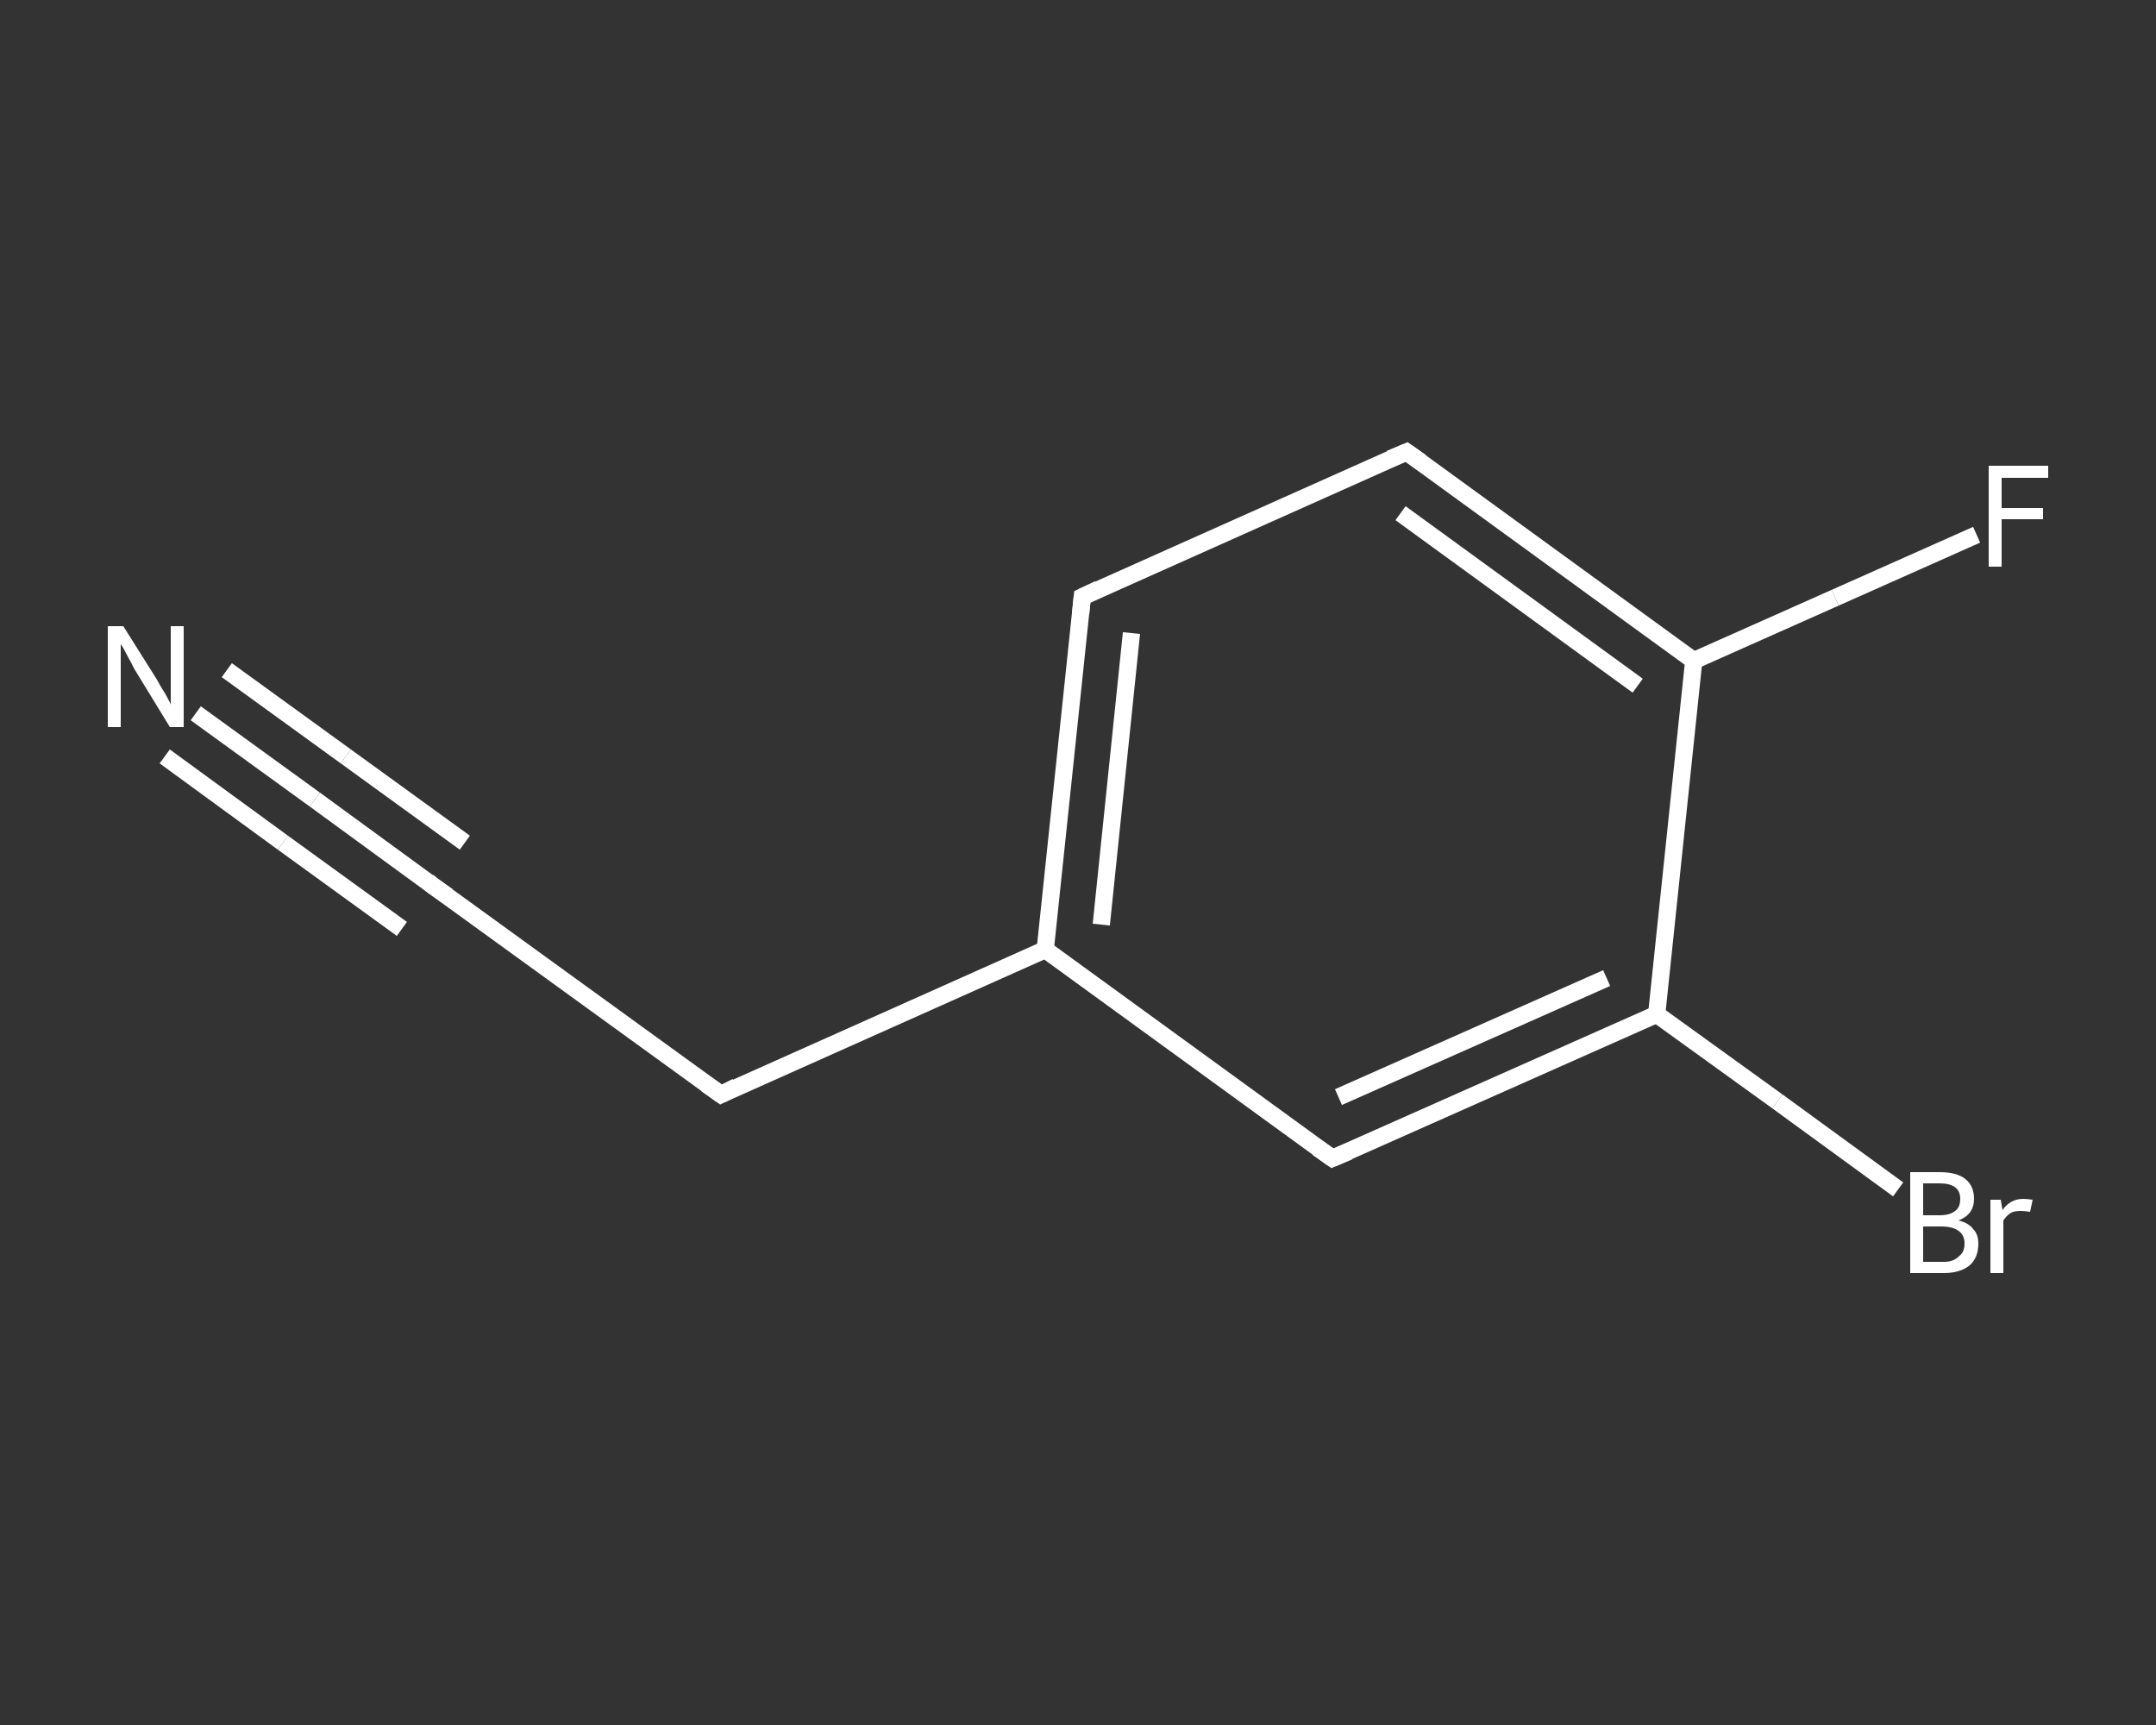 <?xml version='1.0' encoding='iso-8859-1'?>
<svg version='1.1' baseProfile='full'
              xmlns='http://www.w3.org/2000/svg'
                      xmlns:rdkit='http://www.rdkit.org/xml'
                      xmlns:xlink='http://www.w3.org/1999/xlink'
                  xml:space='preserve'
width='250px' height='200px' viewBox='0 0 250 200'>
<rect x="0" y="0" width="250" height="200" fill="#333333" stroke="none"/>
<!-- END OF HEADER -->
<rect style='opacity:1.0;fill:transparent;stroke:none' width='250.0' height='200.0' x='0.0' y='0.0'> </rect>
<path class='bond-0 atom-0 atom-1' d='M 22.7,82.7 L 36.5,92.7' style='fill:none;fill-rule:evenodd;stroke:#FFFFFF;stroke-width:2.0px;stroke-linecap:butt;stroke-linejoin:miter;stroke-opacity:1' />
<path class='bond-0 atom-0 atom-1' d='M 36.5,92.7 L 50.2,102.7' style='fill:none;fill-rule:evenodd;stroke:#FFFFFF;stroke-width:2.0px;stroke-linecap:butt;stroke-linejoin:miter;stroke-opacity:1' />
<path class='bond-0 atom-0 atom-1' d='M 26.3,77.7 L 40.1,87.7' style='fill:none;fill-rule:evenodd;stroke:#FFFFFF;stroke-width:2.0px;stroke-linecap:butt;stroke-linejoin:miter;stroke-opacity:1' />
<path class='bond-0 atom-0 atom-1' d='M 40.1,87.7 L 53.9,97.7' style='fill:none;fill-rule:evenodd;stroke:#FFFFFF;stroke-width:2.0px;stroke-linecap:butt;stroke-linejoin:miter;stroke-opacity:1' />
<path class='bond-0 atom-0 atom-1' d='M 19.1,87.7 L 32.8,97.7' style='fill:none;fill-rule:evenodd;stroke:#FFFFFF;stroke-width:2.0px;stroke-linecap:butt;stroke-linejoin:miter;stroke-opacity:1' />
<path class='bond-0 atom-0 atom-1' d='M 32.8,97.7 L 46.6,107.7' style='fill:none;fill-rule:evenodd;stroke:#FFFFFF;stroke-width:2.0px;stroke-linecap:butt;stroke-linejoin:miter;stroke-opacity:1' />
<path class='bond-1 atom-1 atom-2' d='M 50.2,102.7 L 83.6,126.9' style='fill:none;fill-rule:evenodd;stroke:#FFFFFF;stroke-width:2.0px;stroke-linecap:butt;stroke-linejoin:miter;stroke-opacity:1' />
<path class='bond-2 atom-2 atom-3' d='M 83.6,126.9 L 121.2,110.1' style='fill:none;fill-rule:evenodd;stroke:#FFFFFF;stroke-width:2.0px;stroke-linecap:butt;stroke-linejoin:miter;stroke-opacity:1' />
<path class='bond-3 atom-3 atom-4' d='M 121.2,110.1 L 125.5,69.2' style='fill:none;fill-rule:evenodd;stroke:#FFFFFF;stroke-width:2.0px;stroke-linecap:butt;stroke-linejoin:miter;stroke-opacity:1' />
<path class='bond-3 atom-3 atom-4' d='M 127.7,107.2 L 131.2,73.4' style='fill:none;fill-rule:evenodd;stroke:#FFFFFF;stroke-width:2.0px;stroke-linecap:butt;stroke-linejoin:miter;stroke-opacity:1' />
<path class='bond-4 atom-4 atom-5' d='M 125.5,69.2 L 163.1,52.4' style='fill:none;fill-rule:evenodd;stroke:#FFFFFF;stroke-width:2.0px;stroke-linecap:butt;stroke-linejoin:miter;stroke-opacity:1' />
<path class='bond-5 atom-5 atom-6' d='M 163.1,52.4 L 196.4,76.6' style='fill:none;fill-rule:evenodd;stroke:#FFFFFF;stroke-width:2.0px;stroke-linecap:butt;stroke-linejoin:miter;stroke-opacity:1' />
<path class='bond-5 atom-5 atom-6' d='M 162.4,59.5 L 189.9,79.5' style='fill:none;fill-rule:evenodd;stroke:#FFFFFF;stroke-width:2.0px;stroke-linecap:butt;stroke-linejoin:miter;stroke-opacity:1' />
<path class='bond-6 atom-6 atom-7' d='M 196.4,76.6 L 212.8,69.3' style='fill:none;fill-rule:evenodd;stroke:#FFFFFF;stroke-width:2.0px;stroke-linecap:butt;stroke-linejoin:miter;stroke-opacity:1' />
<path class='bond-6 atom-6 atom-7' d='M 212.8,69.3 L 229.2,62.0' style='fill:none;fill-rule:evenodd;stroke:#FFFFFF;stroke-width:2.0px;stroke-linecap:butt;stroke-linejoin:miter;stroke-opacity:1' />
<path class='bond-7 atom-6 atom-8' d='M 196.4,76.6 L 192.1,117.6' style='fill:none;fill-rule:evenodd;stroke:#FFFFFF;stroke-width:2.0px;stroke-linecap:butt;stroke-linejoin:miter;stroke-opacity:1' />
<path class='bond-8 atom-8 atom-9' d='M 192.1,117.6 L 206.1,127.7' style='fill:none;fill-rule:evenodd;stroke:#FFFFFF;stroke-width:2.0px;stroke-linecap:butt;stroke-linejoin:miter;stroke-opacity:1' />
<path class='bond-8 atom-8 atom-9' d='M 206.1,127.7 L 220.1,137.9' style='fill:none;fill-rule:evenodd;stroke:#FFFFFF;stroke-width:2.0px;stroke-linecap:butt;stroke-linejoin:miter;stroke-opacity:1' />
<path class='bond-9 atom-8 atom-10' d='M 192.1,117.6 L 154.5,134.3' style='fill:none;fill-rule:evenodd;stroke:#FFFFFF;stroke-width:2.0px;stroke-linecap:butt;stroke-linejoin:miter;stroke-opacity:1' />
<path class='bond-9 atom-8 atom-10' d='M 186.3,113.4 L 155.2,127.2' style='fill:none;fill-rule:evenodd;stroke:#FFFFFF;stroke-width:2.0px;stroke-linecap:butt;stroke-linejoin:miter;stroke-opacity:1' />
<path class='bond-10 atom-10 atom-3' d='M 154.5,134.3 L 121.2,110.1' style='fill:none;fill-rule:evenodd;stroke:#FFFFFF;stroke-width:2.0px;stroke-linecap:butt;stroke-linejoin:miter;stroke-opacity:1' />
<path d='M 49.6,102.2 L 50.2,102.7 L 51.9,103.9' style='fill:none;stroke:#FFFFFF;stroke-width:2.0px;stroke-linecap:butt;stroke-linejoin:miter;stroke-opacity:1;' />
<path d='M 81.9,125.7 L 83.6,126.9 L 85.4,126.0' style='fill:none;stroke:#FFFFFF;stroke-width:2.0px;stroke-linecap:butt;stroke-linejoin:miter;stroke-opacity:1;' />
<path d='M 125.3,71.2 L 125.5,69.2 L 127.4,68.3' style='fill:none;stroke:#FFFFFF;stroke-width:2.0px;stroke-linecap:butt;stroke-linejoin:miter;stroke-opacity:1;' />
<path d='M 161.2,53.2 L 163.1,52.4 L 164.8,53.6' style='fill:none;stroke:#FFFFFF;stroke-width:2.0px;stroke-linecap:butt;stroke-linejoin:miter;stroke-opacity:1;' />
<path d='M 156.4,133.5 L 154.5,134.3 L 152.8,133.1' style='fill:none;stroke:#FFFFFF;stroke-width:2.0px;stroke-linecap:butt;stroke-linejoin:miter;stroke-opacity:1;' />
<path class='atom-0' d='M 14.3 72.6
L 18.2 78.8
Q 18.5 79.4, 19.2 80.5
Q 19.8 81.6, 19.8 81.7
L 19.8 72.6
L 21.3 72.6
L 21.3 84.3
L 19.7 84.3
L 15.6 77.6
Q 15.2 76.8, 14.7 75.9
Q 14.2 74.9, 14.0 74.7
L 14.0 84.3
L 12.5 84.3
L 12.5 72.6
L 14.3 72.6
' fill='#FFFFFF'/>
<path class='atom-7' d='M 230.6 54.0
L 237.5 54.0
L 237.5 55.4
L 232.1 55.4
L 232.1 58.9
L 236.9 58.9
L 236.9 60.2
L 232.1 60.2
L 232.1 65.7
L 230.6 65.7
L 230.6 54.0
' fill='#FFFFFF'/>
<path class='atom-9' d='M 227.1 141.5
Q 228.3 141.8, 228.8 142.5
Q 229.4 143.1, 229.4 144.2
Q 229.4 145.8, 228.4 146.7
Q 227.3 147.6, 225.4 147.6
L 221.5 147.6
L 221.5 135.9
L 224.9 135.9
Q 226.9 135.9, 227.9 136.7
Q 228.9 137.5, 228.9 139.0
Q 228.9 140.8, 227.1 141.5
M 223.0 137.2
L 223.0 140.9
L 224.9 140.9
Q 226.1 140.9, 226.7 140.4
Q 227.3 140.0, 227.3 139.0
Q 227.3 137.2, 224.9 137.2
L 223.0 137.2
M 225.4 146.3
Q 226.5 146.3, 227.1 145.7
Q 227.8 145.2, 227.8 144.2
Q 227.8 143.2, 227.1 142.7
Q 226.4 142.2, 225.1 142.2
L 223.0 142.2
L 223.0 146.3
L 225.4 146.3
' fill='#FFFFFF'/>
<path class='atom-9' d='M 232.0 139.1
L 232.2 140.3
Q 233.1 139.0, 234.6 139.0
Q 235.0 139.0, 235.7 139.1
L 235.4 140.5
Q 234.7 140.4, 234.3 140.4
Q 233.6 140.4, 233.2 140.6
Q 232.7 140.9, 232.3 141.5
L 232.3 147.6
L 230.8 147.6
L 230.8 139.1
L 232.0 139.1
' fill='#FFFFFF'/>
</svg>
